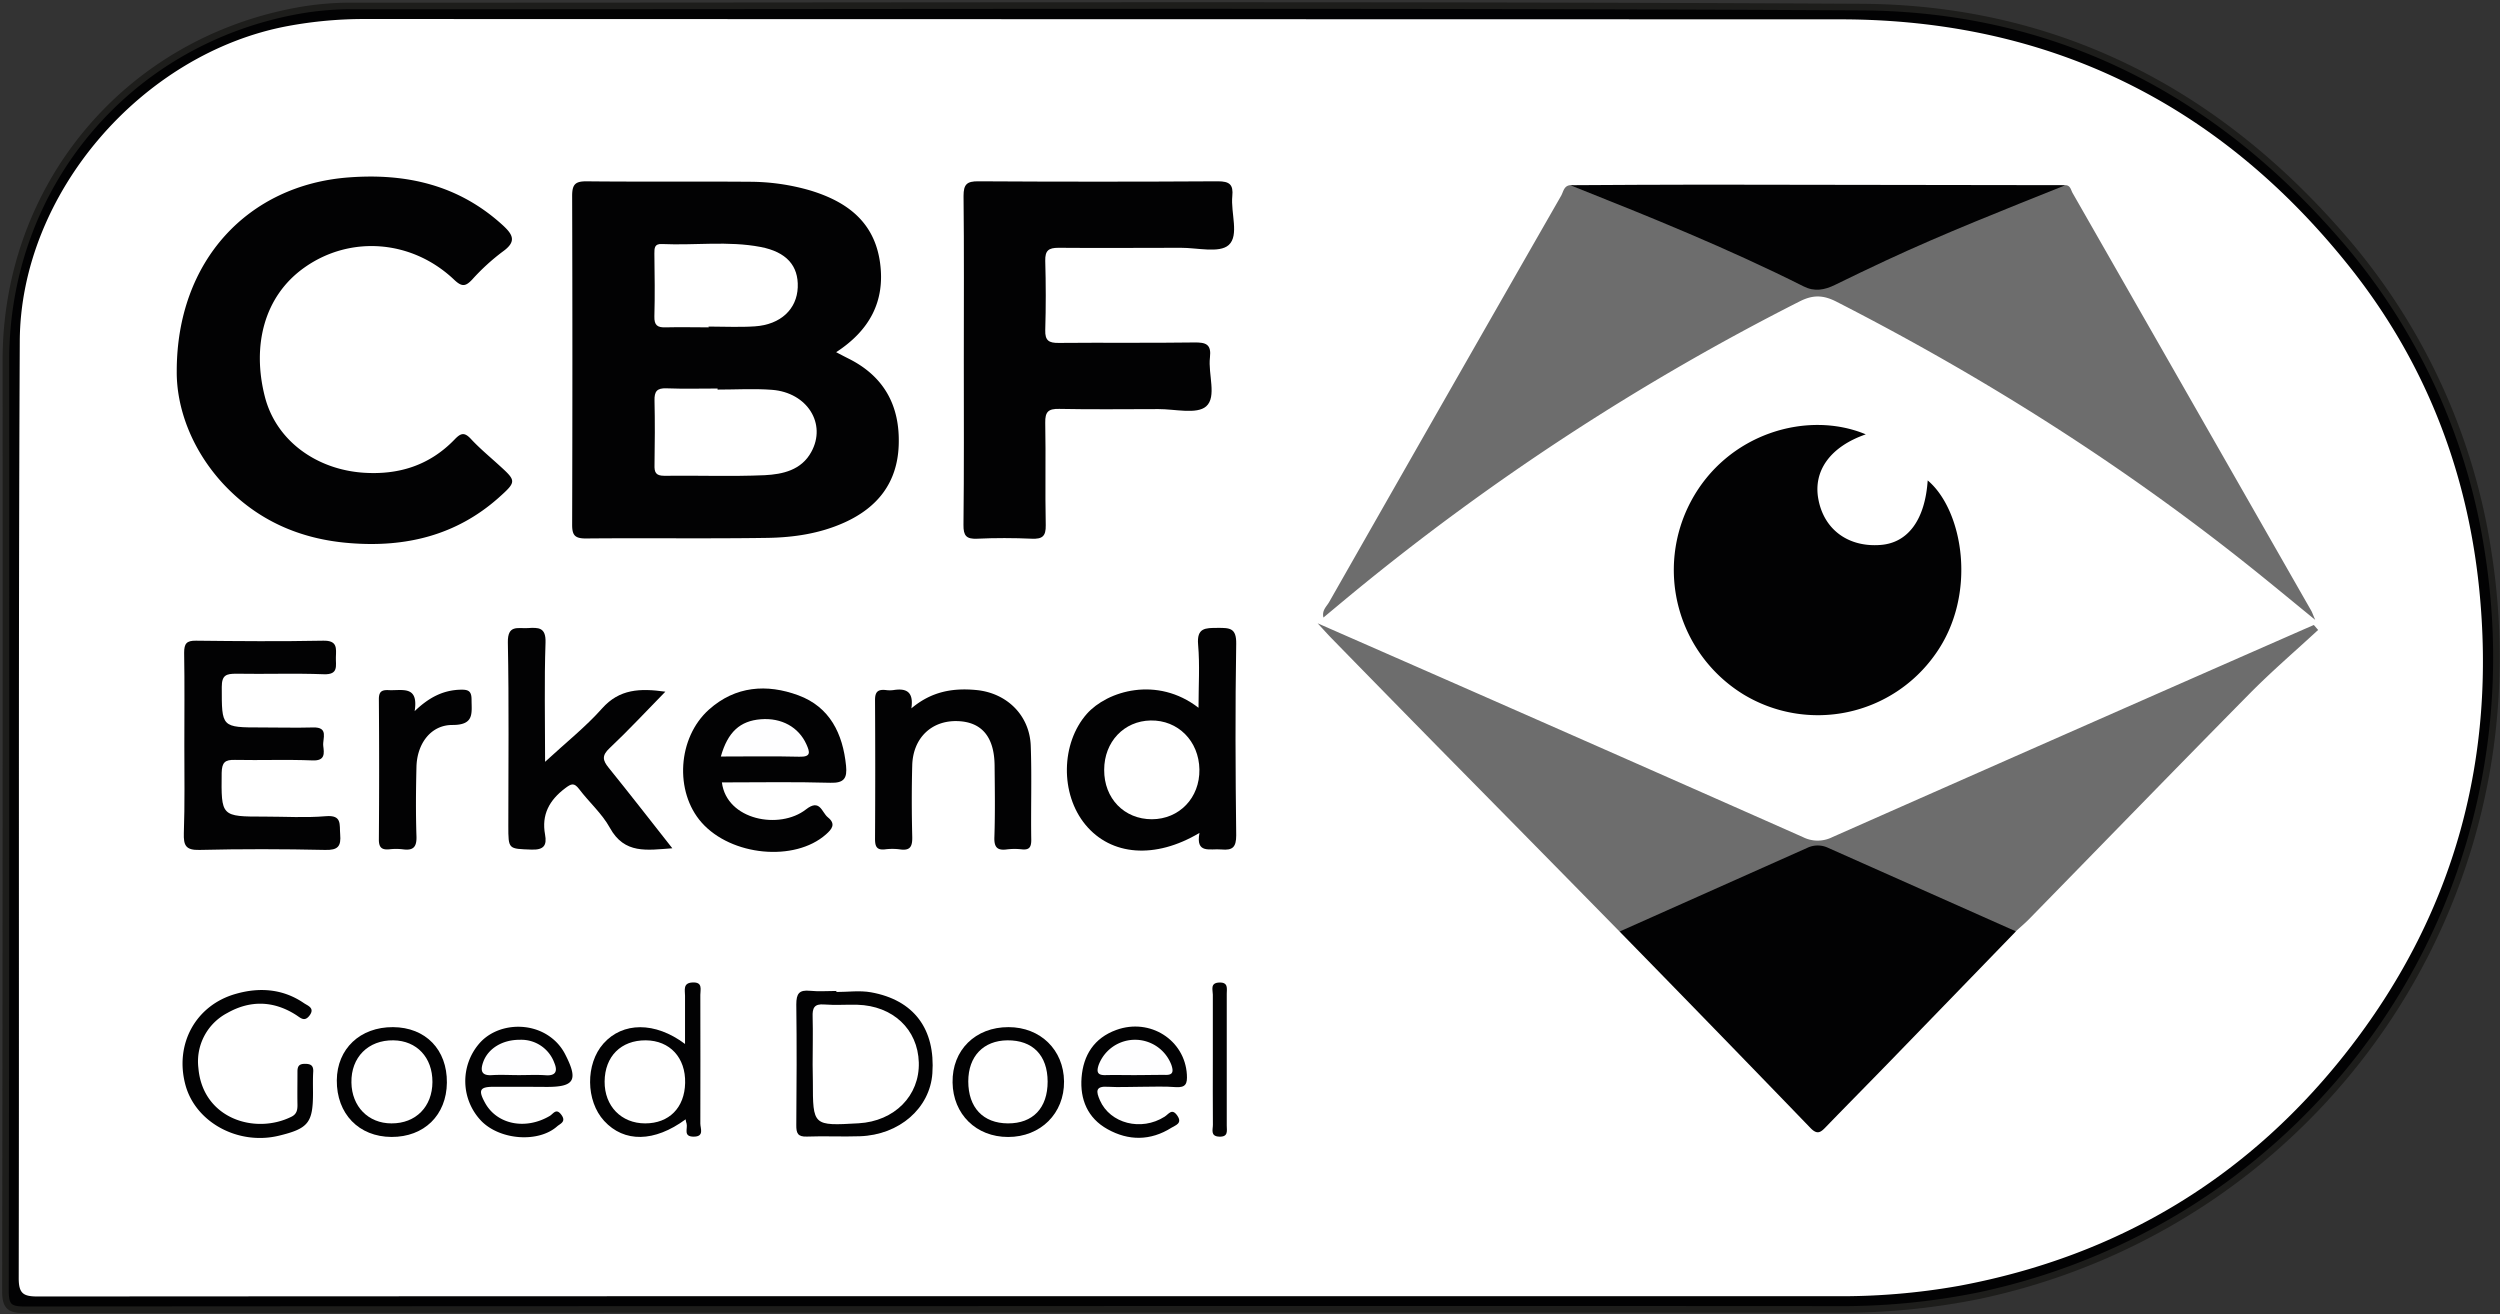 <svg id="Layer_1" data-name="Layer 1" xmlns="http://www.w3.org/2000/svg" viewBox="0 0 756.06 397.52"><rect x="0" y="0" width="756.06" height="397.52" fill="#333333" stroke="none"/><defs><style>.cls-1,.cls-4{fill:#020203;}.cls-1{stroke:#1d1d1b;stroke-miterlimit:10;stroke-width:2px;}.cls-2{fill:#fff;}.cls-3{fill:#6d6d6d;}.cls-5{fill:#fefeff;}</style></defs><g id="ewxTVj"><path class="cls-1" d="M289.22,396q-140.94,0-281.89.11c-4.58,0-5.68-1.17-5.68-5.7Q1.86,249.7,1.78,109C1.81,56.12,38.5,12.4,90.53,3.16A90.67,90.67,0,0,1,106.42,1.8c152.11.05,304.22-.49,456.33.34,58.51.31,106.92,25,145.23,69.06a188.09,188.09,0,0,1,44.49,95.73C769.21,273.25,700.56,370,598.75,391.79A208.9,208.9,0,0,1,554.62,396Q421.92,395.92,289.22,396Z"/><path class="cls-2" d="M291.33,392q-139.95,0-279.89.09c-4.36,0-5.79-.84-5.78-5.58.18-94.45-.13-188.89.32-283.33.21-44.71,37-87.1,81.1-95.31a126.57,126.57,0,0,1,23.31-2.12q223.16.06,446.31.1c62.74.08,113.95,25.2,153.14,73.93,23,28.54,36.16,61.53,39.91,98.12,5.23,51.2-7.36,97.67-38.66,138.44-30.09,39.2-69.84,63.42-118.63,72.53A203.38,203.38,0,0,1,554.71,392Z"/><path class="cls-3" d="M624.64,56c1.53.06,1.63,1.44,2.17,2.38q36.11,63.18,72.2,126.38c.23.4.37.86,1.16,2.7-6.22-5.08-11.34-9.31-16.51-13.49-39.84-32.2-82.83-59.51-128.42-82.81-4-2-7.06-2-11,0A736.44,736.44,0,0,0,409.58,179c-3.07,2.53-6.12,5.08-9.34,7.76-.53-2.17.95-3.33,1.71-4.66q35-61.5,70.18-122.91c.67-1.17.81-3,2.74-3.19,11.27,1.95,21.36,7.21,31.74,11.53,12.27,5.11,24.54,10.29,36.3,16.5,4.71,2.49,9,2.38,13.7,0,18.15-9.06,36.8-17,55.67-24.45A58.3,58.3,0,0,1,624.64,56Z"/><path class="cls-3" d="M489.8,281.72q-27.49-28-55-55.9-16.11-16.4-32.16-32.84c-1.11-1.14-2.17-2.33-4.16-4.48,20.3,8.91,39.39,17.27,58.46,25.67q44.19,19.44,88.33,39a9.89,9.89,0,0,0,8.87,0q71.22-31.51,142.54-62.82l3.08-1.34,1.3,1.5c-6.91,6.39-14.07,12.53-20.68,19.22-22.34,22.64-44.48,45.47-66.72,68.21-1.27,1.3-2.68,2.46-4,3.69-4.41.28-7.9-2.34-11.64-3.95-14.49-6.23-28.89-12.65-43.29-19.1a11.4,11.4,0,0,0-10,0c-16.39,7.28-32.76,14.6-49.23,21.7C493.67,281.11,491.91,282.1,489.8,281.72Z"/><path class="cls-4" d="M252.87,106.51c1.3.68,2.46,1.29,3.63,1.88,10.88,5.38,15.72,14.34,15.29,26.25-.41,11.29-6.32,18.83-16.46,23.4-7.41,3.34-15.3,4.5-23.24,4.63-18.31.28-36.63,0-54.94.18-3.4,0-4.13-1.07-4.12-4.24q.15-49.68,0-99.37c0-3.54,1-4.44,4.47-4.4,16.32.17,32.64,0,48.95.13a65.84,65.84,0,0,1,18.63,2.64c11.09,3.38,19.36,9.51,21.06,21.8C267.77,91.21,262.88,100,252.87,106.51Z"/><path class="cls-4" d="M489.8,281.72l56.79-25.32a7.3,7.3,0,0,1,6.26,0l56.81,25.27q-18.93,19.55-37.87,39.08c-6.49,6.69-13.06,13.32-19.53,20-1.56,1.62-2.59,2.59-4.71.4Q518.78,311.34,489.8,281.72Z"/><path class="cls-4" d="M564.26,131.36c-10.67,3.69-16,11-14.33,19.68,1.72,9.16,9.09,14.54,18.86,13.76,8.29-.66,13.4-7.68,14.19-19.51,10.64,8.93,15.23,34.48,2.28,52.6a43.43,43.43,0,0,1-57.91,12.17,44.16,44.16,0,0,1-16-58.38C522.34,131,546.68,124,564.26,131.36Z"/><path class="cls-4" d="M53.45,112.26c0-33.43,21.6-56.29,51.93-58.6,17.46-1.33,33.22,2.25,46.53,14.33,3.3,3,4.4,5.08.07,8.14a64.55,64.55,0,0,0-9.18,8.41c-2,2.13-3.12,2.27-5.44.07-12.74-12.1-31.31-13.5-45.14-3.81-12.57,8.8-16,24-12.12,39.16,3.39,13.26,15.5,22,29.8,23,10.74.72,20-2.23,27.53-10,1.9-2,3-2.36,5-.2,2.6,2.8,5.56,5.26,8.39,7.83,5.38,4.89,5.5,5-.09,10-12.82,11.35-28.08,15-44.8,13.67-15.17-1.16-28.24-6.89-38.63-18.16C57.69,135.58,53.36,123,53.45,112.26Z"/><path class="cls-4" d="M291.48,108.72c0-16.49.1-33-.08-49.47,0-3.5,1-4.44,4.44-4.42q36.23.22,72.47,0c3.55,0,4.72,1,4.37,4.48-.51,5.08,2.15,11.9-1.1,14.8-2.81,2.52-9.49.81-14.47.83-12.32,0-24.65.11-37,0-3,0-4.06.83-4,3.91.2,7,.21,14,0,21-.09,3.18,1.12,3.89,4.07,3.86,13.66-.13,27.32.06,41-.14,3.55-.05,5.21.56,4.74,4.54-.6,5.06,2.13,11.88-1.14,14.78-2.84,2.51-9.49.8-14.45.83-10,0-20,.15-30-.06-3.28-.07-4.28.86-4.22,4.17.2,10.32-.07,20.66.15,31,.07,3.37-1.05,4.23-4.24,4.09-5.48-.24-11-.26-16.48,0-3.31.16-4.19-.91-4.16-4.16C291.57,142,291.48,125.37,291.48,108.72Z"/><path class="cls-4" d="M624.64,56c-18.26,7.33-36.59,14.53-54.44,22.85q-7.66,3.58-15.26,7.31c-3.12,1.52-6.13,2.14-9.47.46-23-11.55-46.75-21.14-70.6-30.61,13.48-.06,27-.18,40.44-.17Q570,55.88,624.64,56Z"/><path class="cls-4" d="M362.75,251.89c-13.4,8-26.72,6.91-34.46-2.44s-7.42-24.68.37-33.54c6.2-7,21.3-11.54,33.8-1.86,0-6.61.42-12.88-.12-19.07-.46-5.18,2.21-5.07,5.89-5.09s5.71,0,5.63,4.82c-.32,19.3-.23,38.61,0,57.91,0,3.63-1.11,4.6-4.49,4.28S361.52,258.37,362.75,251.89Z"/><path class="cls-4" d="M55.75,225.43c0-9.33.1-18.66-.06-28,0-2.77.7-3.71,3.59-3.67,12.82.15,25.66.25,38.48,0,4.33-.09,3.91,2.29,3.82,5-.09,2.51.93,5.32-3.65,5.15-8.82-.34-17.66,0-26.48-.16-3,0-4.38.39-4.38,4C67.07,220,66.9,220,79.15,220c5.17,0,10.34.14,15.49,0,4.9-.17,2.86,3.4,3.12,5.58s.68,4.55-3.24,4.39c-7.81-.32-15.65,0-23.48-.16-3-.08-3.92.76-4,3.88-.14,13.27-.26,13.27,13,13.27,6.17,0,12.36.4,18.48-.12,5-.43,4.1,2.51,4.36,5.48.32,3.65-.69,4.81-4.55,4.72-12.66-.28-25.33-.31-38,0-4.21.11-4.83-1.42-4.73-5.06C55.91,243.08,55.75,234.25,55.75,225.43Z"/><path class="cls-4" d="M164.85,230.39c6.37-5.89,12.29-10.58,17.23-16.14,5.26-5.91,11.49-6.14,19.14-5.07-5.81,5.93-11.16,11.7-16.87,17.08-2.4,2.25-2.1,3.67-.27,5.93,6.35,7.85,12.54,15.83,19.25,24.35-7.66.54-14.47,1.86-18.9-6.21-2.36-4.3-6.29-7.72-9.29-11.7-1.54-2-2.36-1.65-4.23-.24-4.79,3.61-7.18,8-6.07,14,.6,3.24-.35,4.69-4.11,4.55-7-.27-7,0-7-7.2,0-18.48.22-37-.14-55.44-.1-5.44,3-4.18,6-4.35,3.23-.19,5.56-.31,5.39,4.42C164.58,206,164.85,217.59,164.85,230.39Z"/><path class="cls-4" d="M218.32,236.62c1.43,11.43,17.46,14.4,25.42,8.17,4.29-3.36,4.75.91,6.64,2.4,2.48,2,1.24,3.54-.61,5.17-9.45,8.34-28.6,6.54-37.58-3.6-8.26-9.32-7.29-25.71,2.25-34.2,8-7.12,17.49-7.79,27-4.28s13.46,11.58,14.43,21.33c.36,3.7-.55,5.25-4.75,5.12C240.31,236.41,229.5,236.62,218.32,236.62Z"/><path class="cls-4" d="M275.62,214.23c6.12-5.16,12.61-6.21,19.61-5.55,9.18.86,16.15,7.57,16.49,16.87.35,9.48,0,19,.16,28.47,0,2.16-.59,3.07-2.8,2.85a19.26,19.26,0,0,0-4.49,0c-3.13.45-4-.76-3.86-3.84.24-7.16.13-14.32.06-21.48-.08-8.74-3.92-13.26-11.29-13.47-7.81-.21-13.4,5.13-13.62,13.38-.19,7.16-.17,14.33,0,21.49.08,2.91-.48,4.43-3.76,3.92a17.3,17.3,0,0,0-4.49,0c-2.54.28-3-.93-3-3.19q.12-21,0-42c0-2.53.94-3.22,3.2-3a8.66,8.66,0,0,0,2.49,0C274.12,208.1,276.36,209.23,275.62,214.23Z"/><path class="cls-4" d="M125.4,215.07c4.36-4.18,8.62-6.35,13.89-6.49,2.34-.06,3.3.41,3.32,2.91,0,4.15.94,7.79-5.82,7.76-6.52,0-10.67,5.68-10.84,12.65s-.23,14,0,20.95c.13,3.37-1,4.45-4.17,4a17.18,17.18,0,0,0-4,0c-2.27.22-3.22-.47-3.2-3q.16-21.21,0-42.41c0-2.29.87-2.82,2.93-2.73C121.52,208.93,126.67,207.12,125.4,215.07Z"/><path class="cls-4" d="M252.93,300c3.49,0,7.07-.51,10.45.09,13,2.32,19.54,11.11,18.59,24.54-.74,10.51-10,18.61-21.92,19-5.33.19-10.67-.11-16,.1-2.81.11-3.26-1.05-3.23-3.49.1-12.16.16-24.32,0-36.48,0-3.26.85-4.45,4.15-4.12,2.63.26,5.32.05,8,.05Z"/><path class="cls-4" d="M207.35,338.51c-9.45,6.95-18.58,7.08-24.64.48-5.58-6.06-5.68-17.24-.22-23.39,5.82-6.55,15.61-6.69,24.68.12,0-5.16,0-9.88,0-14.6,0-1.68-.7-3.87,2.28-4,3.16-.15,2.34,2.13,2.35,3.76,0,13,.06,25.95,0,38.93,0,1.45,1.27,3.93-2,3.94s-1.77-2.43-2.15-3.91C207.49,339.43,207.44,339,207.35,338.51Z"/><path class="cls-4" d="M94.66,330.47c0,9.08-1.38,10.83-10.34,13-12.27,2.95-25.11-4-28.21-15.25-3.39-12.34,3-24.28,15.34-27.69,7.08-2,14.16-1.49,20.48,2.85,1.12.77,3.41,1.45,1.67,3.75-1.53,2-2.66.72-4.11-.21-6.77-4.31-13.84-4.48-20.74-.57A16.53,16.53,0,0,0,60,323c1.29,15.26,17.09,20.24,28.17,14.71,1.61-.8,1.82-2.12,1.79-3.71-.06-3.32,0-6.65,0-10,0-1.75.7-2.29,2.36-2.27s2.47.52,2.41,2.28C94.6,326.15,94.65,328.31,94.66,330.47Z"/><path class="cls-4" d="M345.1,328.67c-3.33,0-6.68.19-10,0-3.91-.28-3.62,1.45-2.45,4.11,3.08,7,12.48,9.43,19.55,4.94,1.28-.81,2.22-2.69,3.85-.32s-.6,2.91-1.77,3.65c-6.33,4-13,4-19.36.43-6-3.34-8.34-9-7.83-15.6.53-6.73,3.74-11.94,10.5-14.4,10.16-3.7,20.72,3,21.35,13.49.16,2.73-.29,4-3.36,3.8C352.11,328.49,348.6,328.67,345.1,328.67Z"/><path class="cls-4" d="M158.84,328.67c-3.16,0-6.33,0-9.49,0-4.28,0-4.79,1-2.64,4.89,3.59,6.51,12.21,8.25,19.54,3.93,1.1-.65,1.94-2.48,3.51-.36s-.35,2.7-1.27,3.51c-5.64,5-17.11,4.18-22.83-1.53a17.4,17.4,0,0,1-.8-23.43c5.08-6,15.14-6.91,21.68-2A14.78,14.78,0,0,1,171,319c3.91,7.66,2.72,9.71-5.62,9.71Z"/><path class="cls-4" d="M305,310.63c9.65,0,16.69,6.89,16.79,16.4.11,9.68-7.09,16.83-16.92,16.82-9.66,0-16.65-6.88-16.79-16.48C287.91,317.57,295,310.61,305,310.63Z"/><path class="cls-4" d="M118.86,310.63c9.85.06,16.39,6.8,16.29,16.79-.1,9.81-6.88,16.46-16.75,16.42s-16.63-7-16.54-17.14C101.94,317.17,108.91,310.58,118.86,310.63Z"/><path class="cls-4" d="M366.79,320.23c0-6.48,0-13,0-19.42,0-1.43-.89-3.56,1.93-3.67S371,299,371,300.55q0,19.92,0,39.85c0,1.55.54,3.45-2.26,3.35s-1.91-2.21-1.93-3.6C366.74,333.51,366.8,326.87,366.79,320.23Z"/><path class="cls-2" d="M217,117.82c5.48,0,11-.34,16.44.07,10.72.81,16.62,10.3,11.9,18.82-3,5.48-8.62,6.72-14.05,7-10.12.44-20.28.05-30.42.18-2.59,0-3-1.1-2.93-3.28.1-6.48.15-13,0-19.45-.08-2.78.73-3.83,3.62-3.72,5.15.2,10.31.06,15.46.06Z"/><path class="cls-2" d="M214.36,99c-4.33,0-8.66-.11-13,0-2.51.09-3.54-.59-3.46-3.32.18-6.31.08-12.64,0-19,0-1.64,0-3,2.29-2.88,9.94.46,20-1,29.85.89,7.77,1.5,11.47,5.64,11.22,12.2s-5.12,11.29-13,11.81c-4.64.31-9.31.06-14,.06Z"/><path class="cls-2" d="M348.37,247.76c-8.38,0-14.49-6.29-14.44-14.94,0-8.48,6-14.79,14.06-14.93,8.26-.15,14.59,6.21,14.74,14.8S356.64,247.74,348.37,247.76Z"/><path class="cls-5" d="M218,228.79c2.1-7.45,5.82-10.77,12.09-11.27s11.45,2.39,13.78,7.57c1.1,2.43,1.44,3.86-2.18,3.76C233.91,228.65,226.14,228.79,218,228.79Z"/><path class="cls-2" d="M245.76,322c0-4.83.13-9.66,0-14.48-.1-2.67.48-4,3.51-3.74,3.31.26,6.65,0,10,.08,10.77.31,18.31,7.42,18.6,17.46s-7.36,17.77-18.21,18.39c-13.83.79-13.83.79-13.83-12.72Z"/><path class="cls-2" d="M195.31,314.62c7.28.06,12.07,5.25,11.89,12.9-.16,7.48-4.85,12.22-12.08,12.22s-12.33-5.24-12.27-12.66C182.91,319.47,187.81,314.57,195.31,314.62Z"/><path class="cls-5" d="M343.26,325.14c-3,0-6-.07-8.94,0-2.47.07-2.74-1-2.06-3.07a11.75,11.75,0,0,1,22,0c.72,2.13.42,3.12-2,3C349.22,325.07,346.24,325.13,343.26,325.14Z"/><path class="cls-5" d="M156.88,325.14c-2.66,0-5.33-.16-8,0-3.3.26-3.66-1.35-2.77-3.89,1.48-4.21,5.9-6.83,11.1-6.79a10.62,10.62,0,0,1,10.44,7c1.07,2.55.38,4-2.81,3.71C162.22,325,159.54,325.14,156.88,325.14Z"/><path class="cls-2" d="M316.83,327.1c0,8-4.46,12.67-12,12.64s-12-4.82-12-12.71c0-7.57,4.58-12.34,11.83-12.41C312.32,314.55,316.81,319.15,316.83,327.1Z"/><path class="cls-2" d="M118.38,339.74c-7,0-12-5.11-12.1-12.36-.14-7.63,5.08-12.87,12.7-12.76,7.07.1,11.83,5.19,11.8,12.61S125.79,339.78,118.38,339.74Z"/></g></svg>